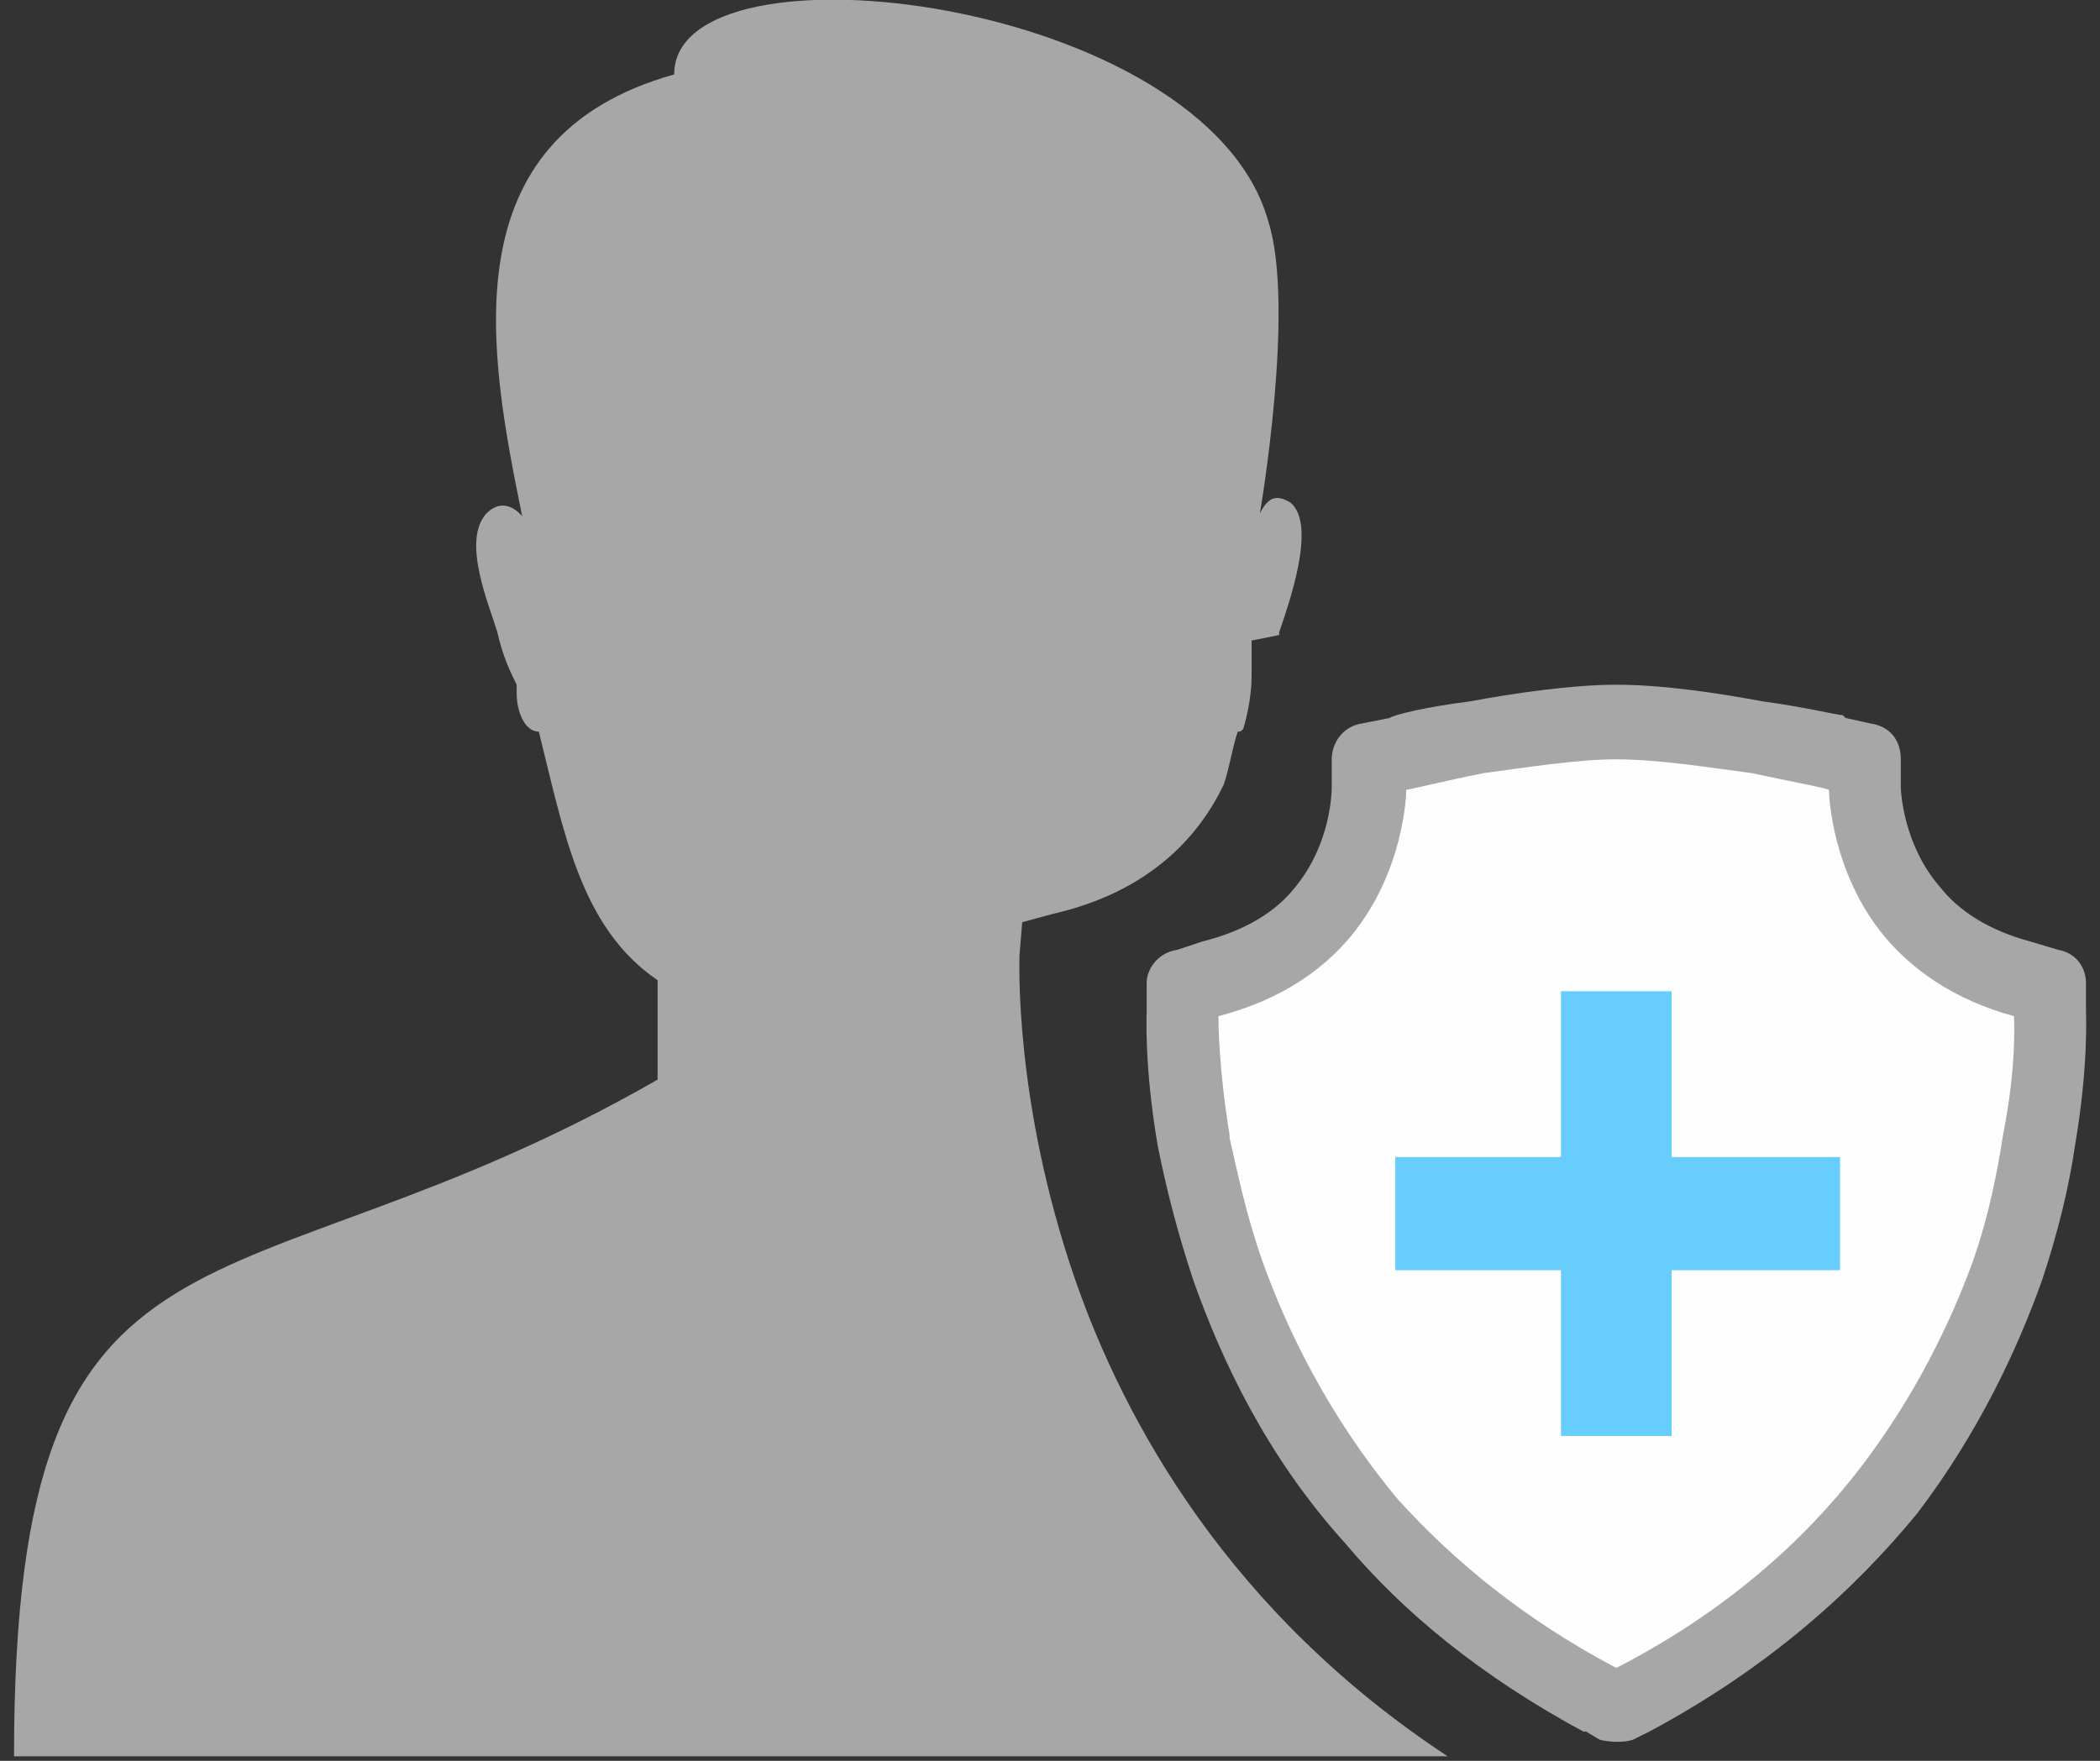 <svg width="62" height="52" viewBox="0 0 62 52" fill="none" xmlns="http://www.w3.org/2000/svg">
<rect x="0" y="0" width="62" height="52" fill="#333333" stroke="none"/>
<path d="M57.262 26.177C57.832 26.91 58.731 27.481 59.953 27.807L60.771 28.052C61.26 28.133 61.586 28.54 61.586 29.031V29.846C61.586 29.928 61.667 31.476 61.26 33.842C61.097 34.982 60.771 36.371 60.279 37.837C59.546 39.878 58.405 42.325 56.609 44.687C54.736 46.972 52.206 49.257 48.7 51.134L48.209 51.378C47.965 51.46 47.557 51.46 47.231 51.378L46.824 51.134H46.742C43.724 49.501 41.44 47.627 39.725 45.587C37.362 42.977 36.056 40.123 35.241 37.837C34.753 36.371 34.426 35.065 34.182 33.842C33.775 31.476 33.854 29.928 33.854 29.846V29.031C33.854 28.621 34.182 28.132 34.753 28.052L35.486 27.807C36.792 27.481 37.688 26.91 38.258 26.177C39.318 24.871 39.318 23.323 39.318 23.238V22.424C39.318 21.935 39.647 21.447 40.218 21.364L41.031 21.202C41.113 21.12 42.09 20.876 43.398 20.713C44.701 20.47 46.415 20.221 47.719 20.221C49.103 20.221 50.736 20.47 52.043 20.713C53.264 20.876 54.242 21.12 54.405 21.12L54.486 21.203L55.222 21.365C55.793 21.447 56.119 21.854 56.119 22.425V23.239C56.12 23.401 56.203 24.953 57.262 26.177Z" fill="#A7A7A7"/>
<path d="M42.74 51.867H26.592H26.348H0.414C0.414 34.819 6.775 39.144 19.415 31.883V28.947C17.132 27.399 16.643 24.544 15.909 21.608C15.502 21.608 15.254 21.038 15.254 20.468C15.254 20.382 15.254 20.219 15.254 20.219C15.092 19.894 14.847 19.405 14.684 18.672C14.44 17.857 13.625 15.98 14.358 15.165C14.929 14.595 15.417 15.247 15.417 15.247C14.439 10.434 13.217 4.072 19.904 2.198C19.904 -1.963 35.564 -0.086 37.44 6.519C38.255 9.048 37.196 15.165 37.196 15.165C37.44 14.677 37.685 14.595 38.093 14.839C38.908 15.491 38.011 17.939 37.766 18.672V18.753L36.952 18.916V19.978C36.952 20.056 36.952 20.711 36.705 21.526C36.626 21.607 36.626 21.607 36.542 21.607C36.38 22.097 36.3 22.666 36.134 23.158C35.401 24.706 33.934 26.339 31.079 26.99L30.18 27.234L30.099 28.212C30.099 28.376 29.936 32.536 31.731 37.755C33.198 41.998 36.299 47.626 42.74 51.867Z" fill="#A7A7A7"/>
<path d="M59.462 30.01C57.667 29.521 56.445 28.622 55.629 27.645C54.079 25.767 53.997 23.486 53.997 23.324C53.753 23.238 52.856 23.076 51.716 22.832C50.491 22.669 48.94 22.424 47.718 22.424C46.577 22.424 45.026 22.668 43.804 22.832C42.578 23.076 41.601 23.324 41.519 23.324C41.519 23.486 41.438 25.767 39.886 27.645C39.072 28.622 37.85 29.521 35.973 30.01C35.973 30.173 35.973 31.477 36.301 33.516V33.598C36.544 34.657 36.79 35.882 37.279 37.267C38.012 39.308 39.234 41.833 41.275 44.284C42.904 46.076 44.945 47.79 47.718 49.257C50.899 47.627 53.264 45.506 54.896 43.384C56.526 41.266 57.585 39.064 58.24 37.267C58.729 35.882 58.973 34.575 59.137 33.517C59.544 31.476 59.462 30.173 59.462 30.01Z" fill="#FEFEFE"/>
<path d="M46.086 42.407V37.512H41.195V34.169H46.086V29.273H49.353V34.169H54.325V37.512H49.353V42.407H46.086Z" fill="#67CDFD"/>
</svg>
